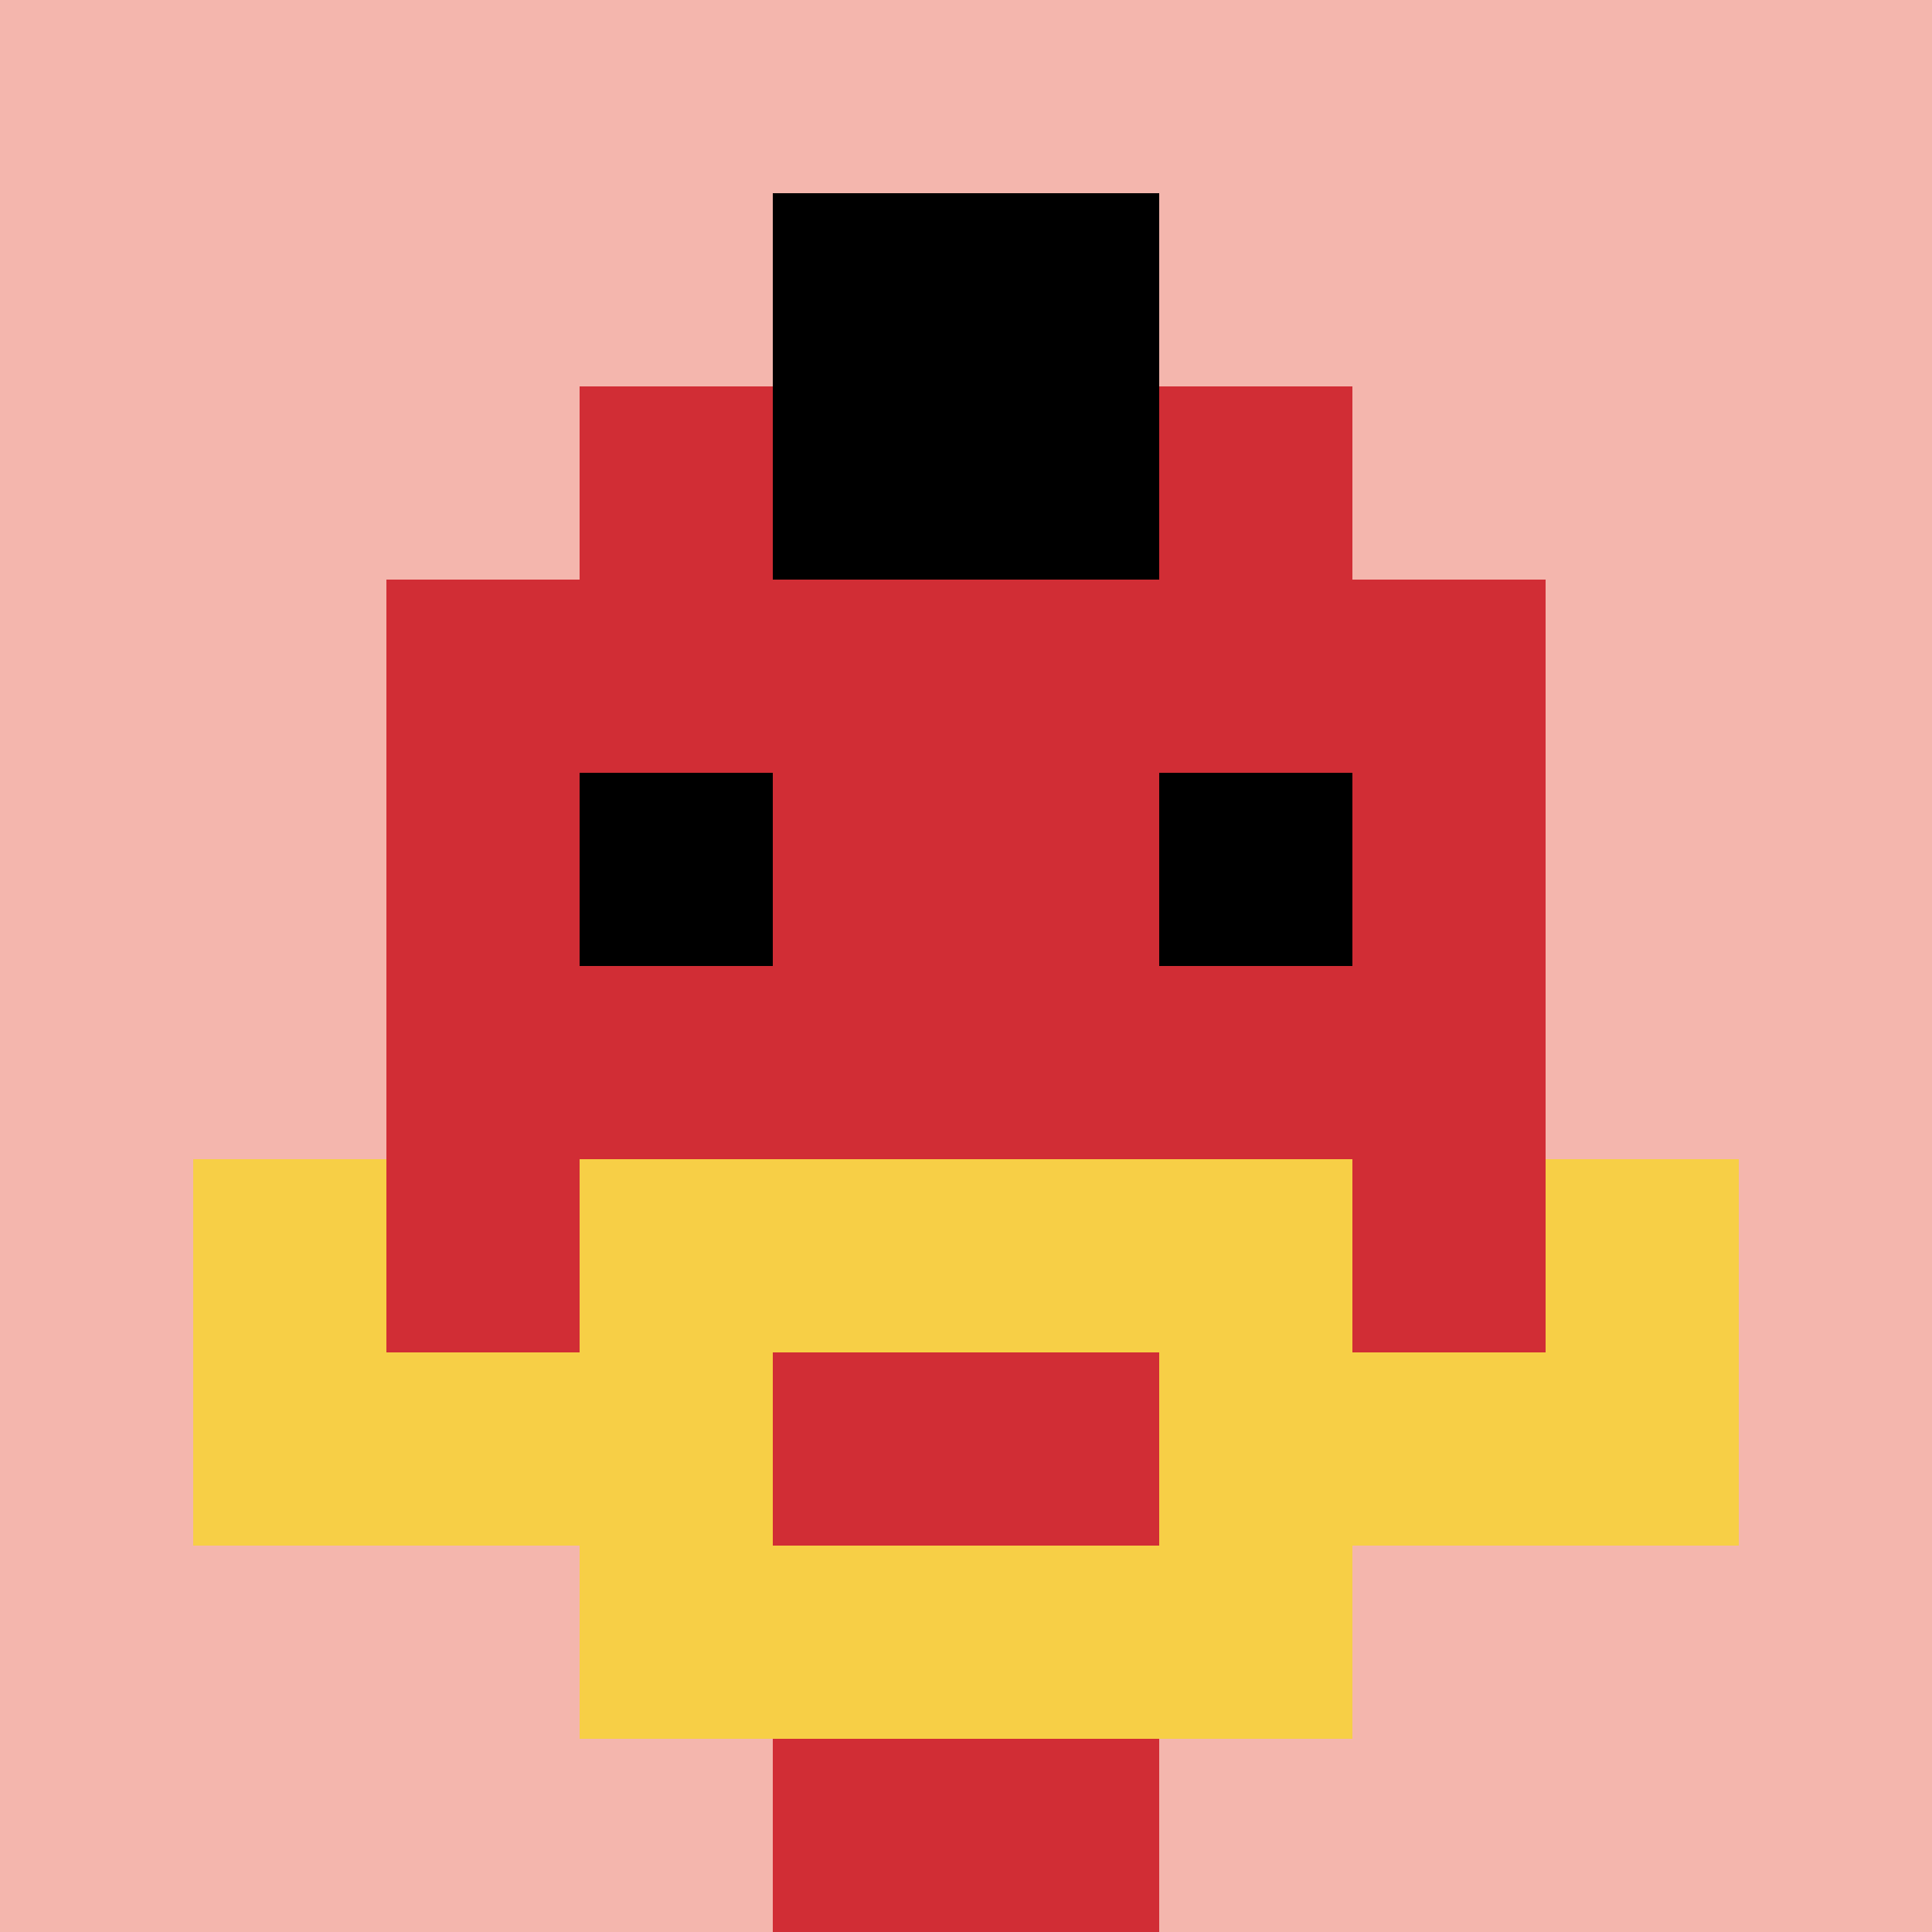 <svg xmlns="http://www.w3.org/2000/svg" version="1.1" width="1034" height="1034"><title>'goose-pfp-670557' by Dmitri Cherniak</title><desc>seed=670557
backgroundColor=#ffffff
padding=20
innerPadding=0
timeout=500
dimension=1
border=false
Save=function(){return n.handleSave()}
frame=1

Rendered at Sun Sep 15 2024 22:57:49 GMT+0800 (中国标准时间)
Generated in &lt;1ms
</desc><defs></defs><rect width="100%" height="100%" fill="#ffffff"></rect><g><g id="0-0"><rect x="0" y="0" height="1034" width="1034" fill="#F4B6AD"></rect><g><rect id="0-0-3-2-4-7" x="310.2" y="206.8" width="413.6" height="723.8" fill="#D12D35"></rect><rect id="0-0-2-3-6-5" x="206.8" y="310.2" width="620.4" height="517" fill="#D12D35"></rect><rect id="0-0-4-8-2-2" x="413.6" y="827.2" width="206.8" height="206.8" fill="#D12D35"></rect><rect id="0-0-1-6-8-1" x="103.4" y="620.4" width="827.2" height="103.4" fill="#D12D35"></rect><rect id="0-0-1-7-8-1" x="103.4" y="723.8" width="827.2" height="103.4" fill="#F7CF46"></rect><rect id="0-0-3-6-4-3" x="310.2" y="620.4" width="413.6" height="310.2" fill="#F7CF46"></rect><rect id="0-0-4-7-2-1" x="413.6" y="723.8" width="206.8" height="103.4" fill="#D12D35"></rect><rect id="0-0-1-6-1-2" x="103.4" y="620.4" width="103.4" height="206.8" fill="#F7CF46"></rect><rect id="0-0-8-6-1-2" x="827.2" y="620.4" width="103.4" height="206.8" fill="#F7CF46"></rect><rect id="0-0-3-4-1-1" x="310.2" y="413.6" width="103.4" height="103.4" fill="#000000"></rect><rect id="0-0-6-4-1-1" x="620.4" y="413.6" width="103.4" height="103.4" fill="#000000"></rect><rect id="0-0-4-1-2-2" x="413.6" y="103.4" width="206.8" height="206.8" fill="#000000"></rect></g><rect x="0" y="0" stroke="white" stroke-width="0" height="1034" width="1034" fill="none"></rect></g></g></svg>
